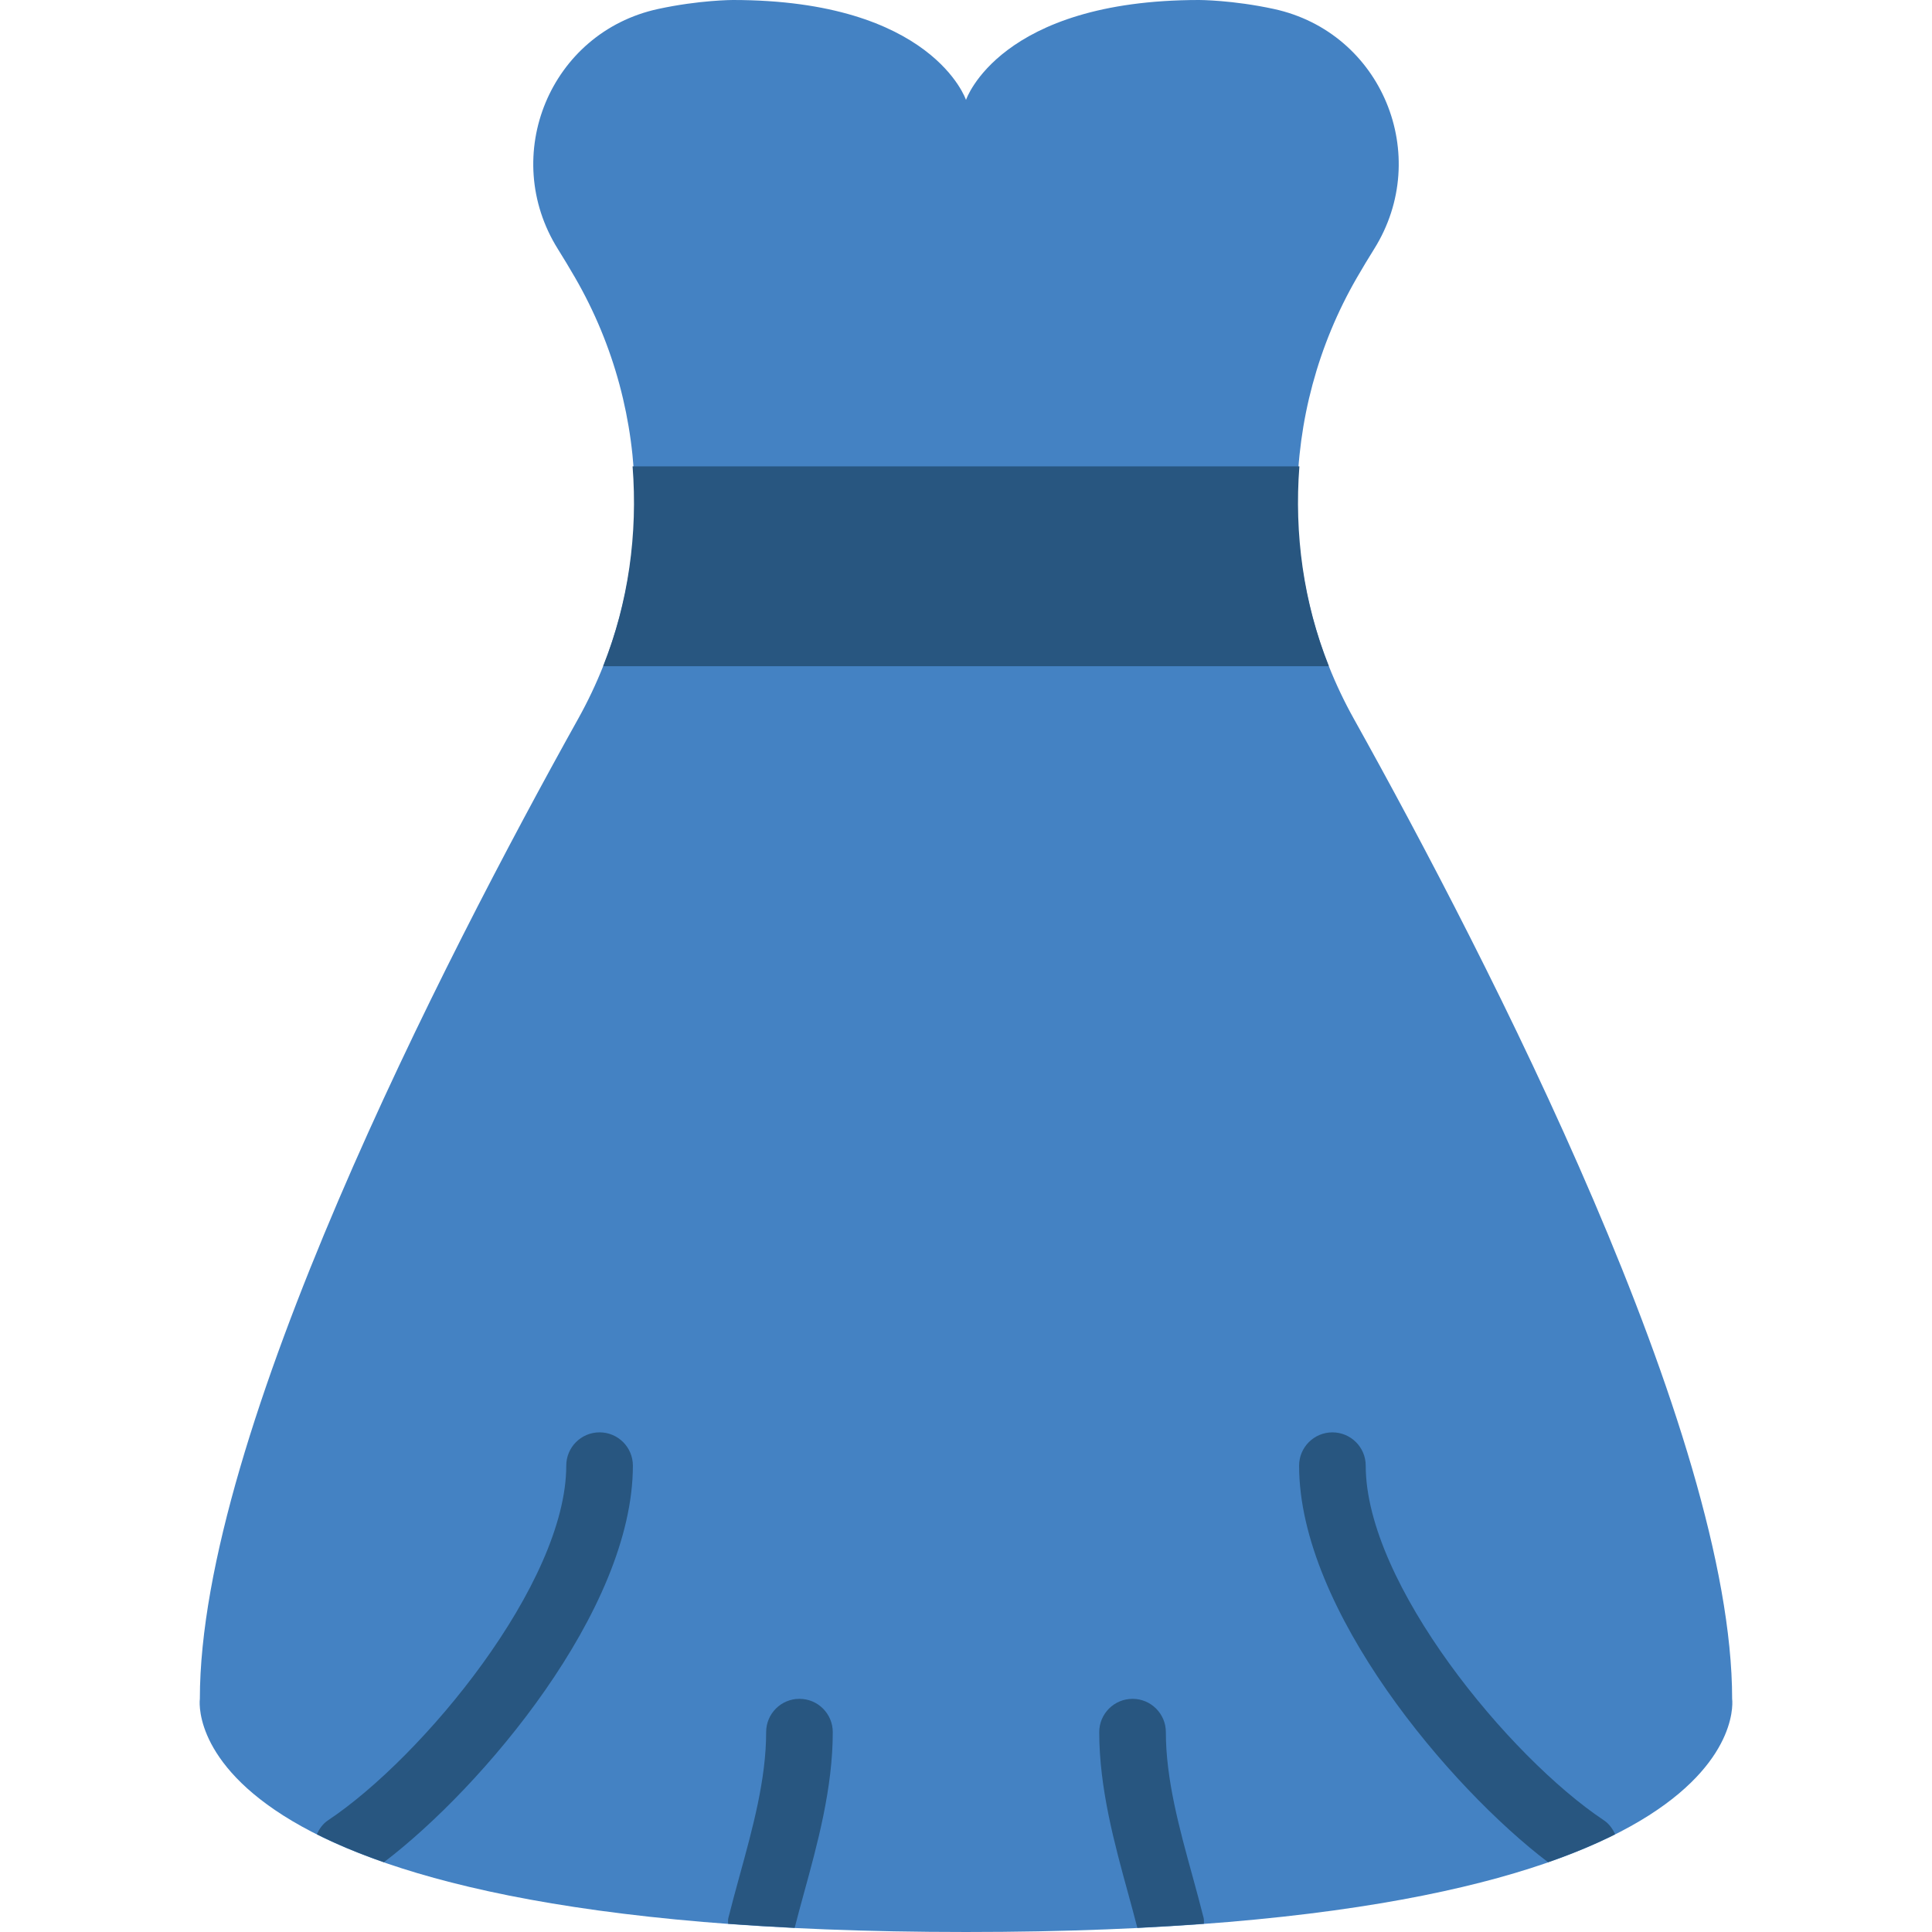 <?xml version="1.0" encoding="iso-8859-1"?>
<!-- Uploaded to: SVG Repo, www.svgrepo.com, Generator: SVG Repo Mixer Tools -->
<svg height="800px" width="800px" version="1.1" id="Layer_1" xmlns="http://www.w3.org/2000/svg" xmlns:xlink="http://www.w3.org/1999/xlink" 
	 viewBox="0 0 503.322 503.322" xml:space="preserve">
<g transform="translate(-1)">
	<path style="fill:#4482C3;" d="M452.254,442.576c0-68.938-63.366-192.191-98.573-255.349
		c-19.933-35.762-19.656-79.516,0.85-114.948c1.501-2.603,2.994-5.068,4.443-7.385c15.265-24.376,2.031-56.441-26.077-62.551
		C322.093,0,313.407,0,313.407,0c-52.068,0-60.746,26.034-60.746,26.034S243.983,0,191.915,0c0,0-8.687,0-19.491,2.343
		c-28.108,6.109-41.342,38.174-26.077,62.551c1.449,2.317,2.942,4.782,4.443,7.385c20.506,35.432,20.784,79.186,0.85,114.948
		c-35.207,63.158-98.573,186.411-98.573,255.349c0,0-8.678,60.746,199.593,60.746S452.254,442.576,452.254,442.576"/>
	<g>
		<path style="fill:#285680;" d="M347.195,173.559c-6.63-16.662-9.034-34.486-7.68-52.068H165.8
			c1.362,17.582-1.05,35.406-7.671,52.068H347.195z"/>
		<path style="fill:#285680;" d="M418.852,474.23c-24.706-16.462-62.056-61.718-62.056-92.394c0-4.799-3.888-8.678-8.678-8.678
			c-4.79,0-8.678,3.879-8.678,8.678c0,37.636,39.303,83.907,64.859,103.311c6.708-2.334,12.505-4.782,17.477-7.281
			C421.126,476.46,420.232,475.15,418.852,474.23"/>
		<path style="fill:#285680;" d="M314.577,499.688c-0.894-3.575-1.9-7.246-2.924-10.986c-3.402-12.357-6.925-25.14-6.925-37.445
			c0-4.799-3.888-8.678-8.678-8.678c-4.79,0-8.678,3.879-8.678,8.678c0,14.64,4.009,29.21,7.541,42.062
			c0.833,3.029,1.631,5.988,2.386,8.921c6.005-0.295,11.793-0.651,17.347-1.067C314.611,500.677,314.698,500.191,314.577,499.688"/>
		<path style="fill:#285680;" d="M190.678,501.172c5.554,0.417,11.342,0.764,17.347,1.067c0.755-2.933,1.553-5.892,2.386-8.93
			c3.532-12.843,7.541-27.414,7.541-42.053c0-4.799-3.888-8.678-8.678-8.678c-4.799,0-8.678,3.879-8.678,8.678
			c0,12.305-3.523,25.079-6.925,37.445c-1.024,3.74-2.031,7.411-2.924,10.986C190.617,500.192,190.712,500.678,190.678,501.172"/>
		<path style="fill:#285680;" d="M101.018,485.143c25.557-19.413,64.859-65.675,64.859-103.311c0-4.799-3.879-8.678-8.678-8.678
			c-4.79,0-8.678,3.879-8.678,8.678c0,30.668-37.35,75.924-62.065,92.394c-1.38,0.929-2.274,2.23-2.916,3.636
			C88.504,480.362,94.31,482.809,101.018,485.143"/>
	</g>
</g>
</svg>